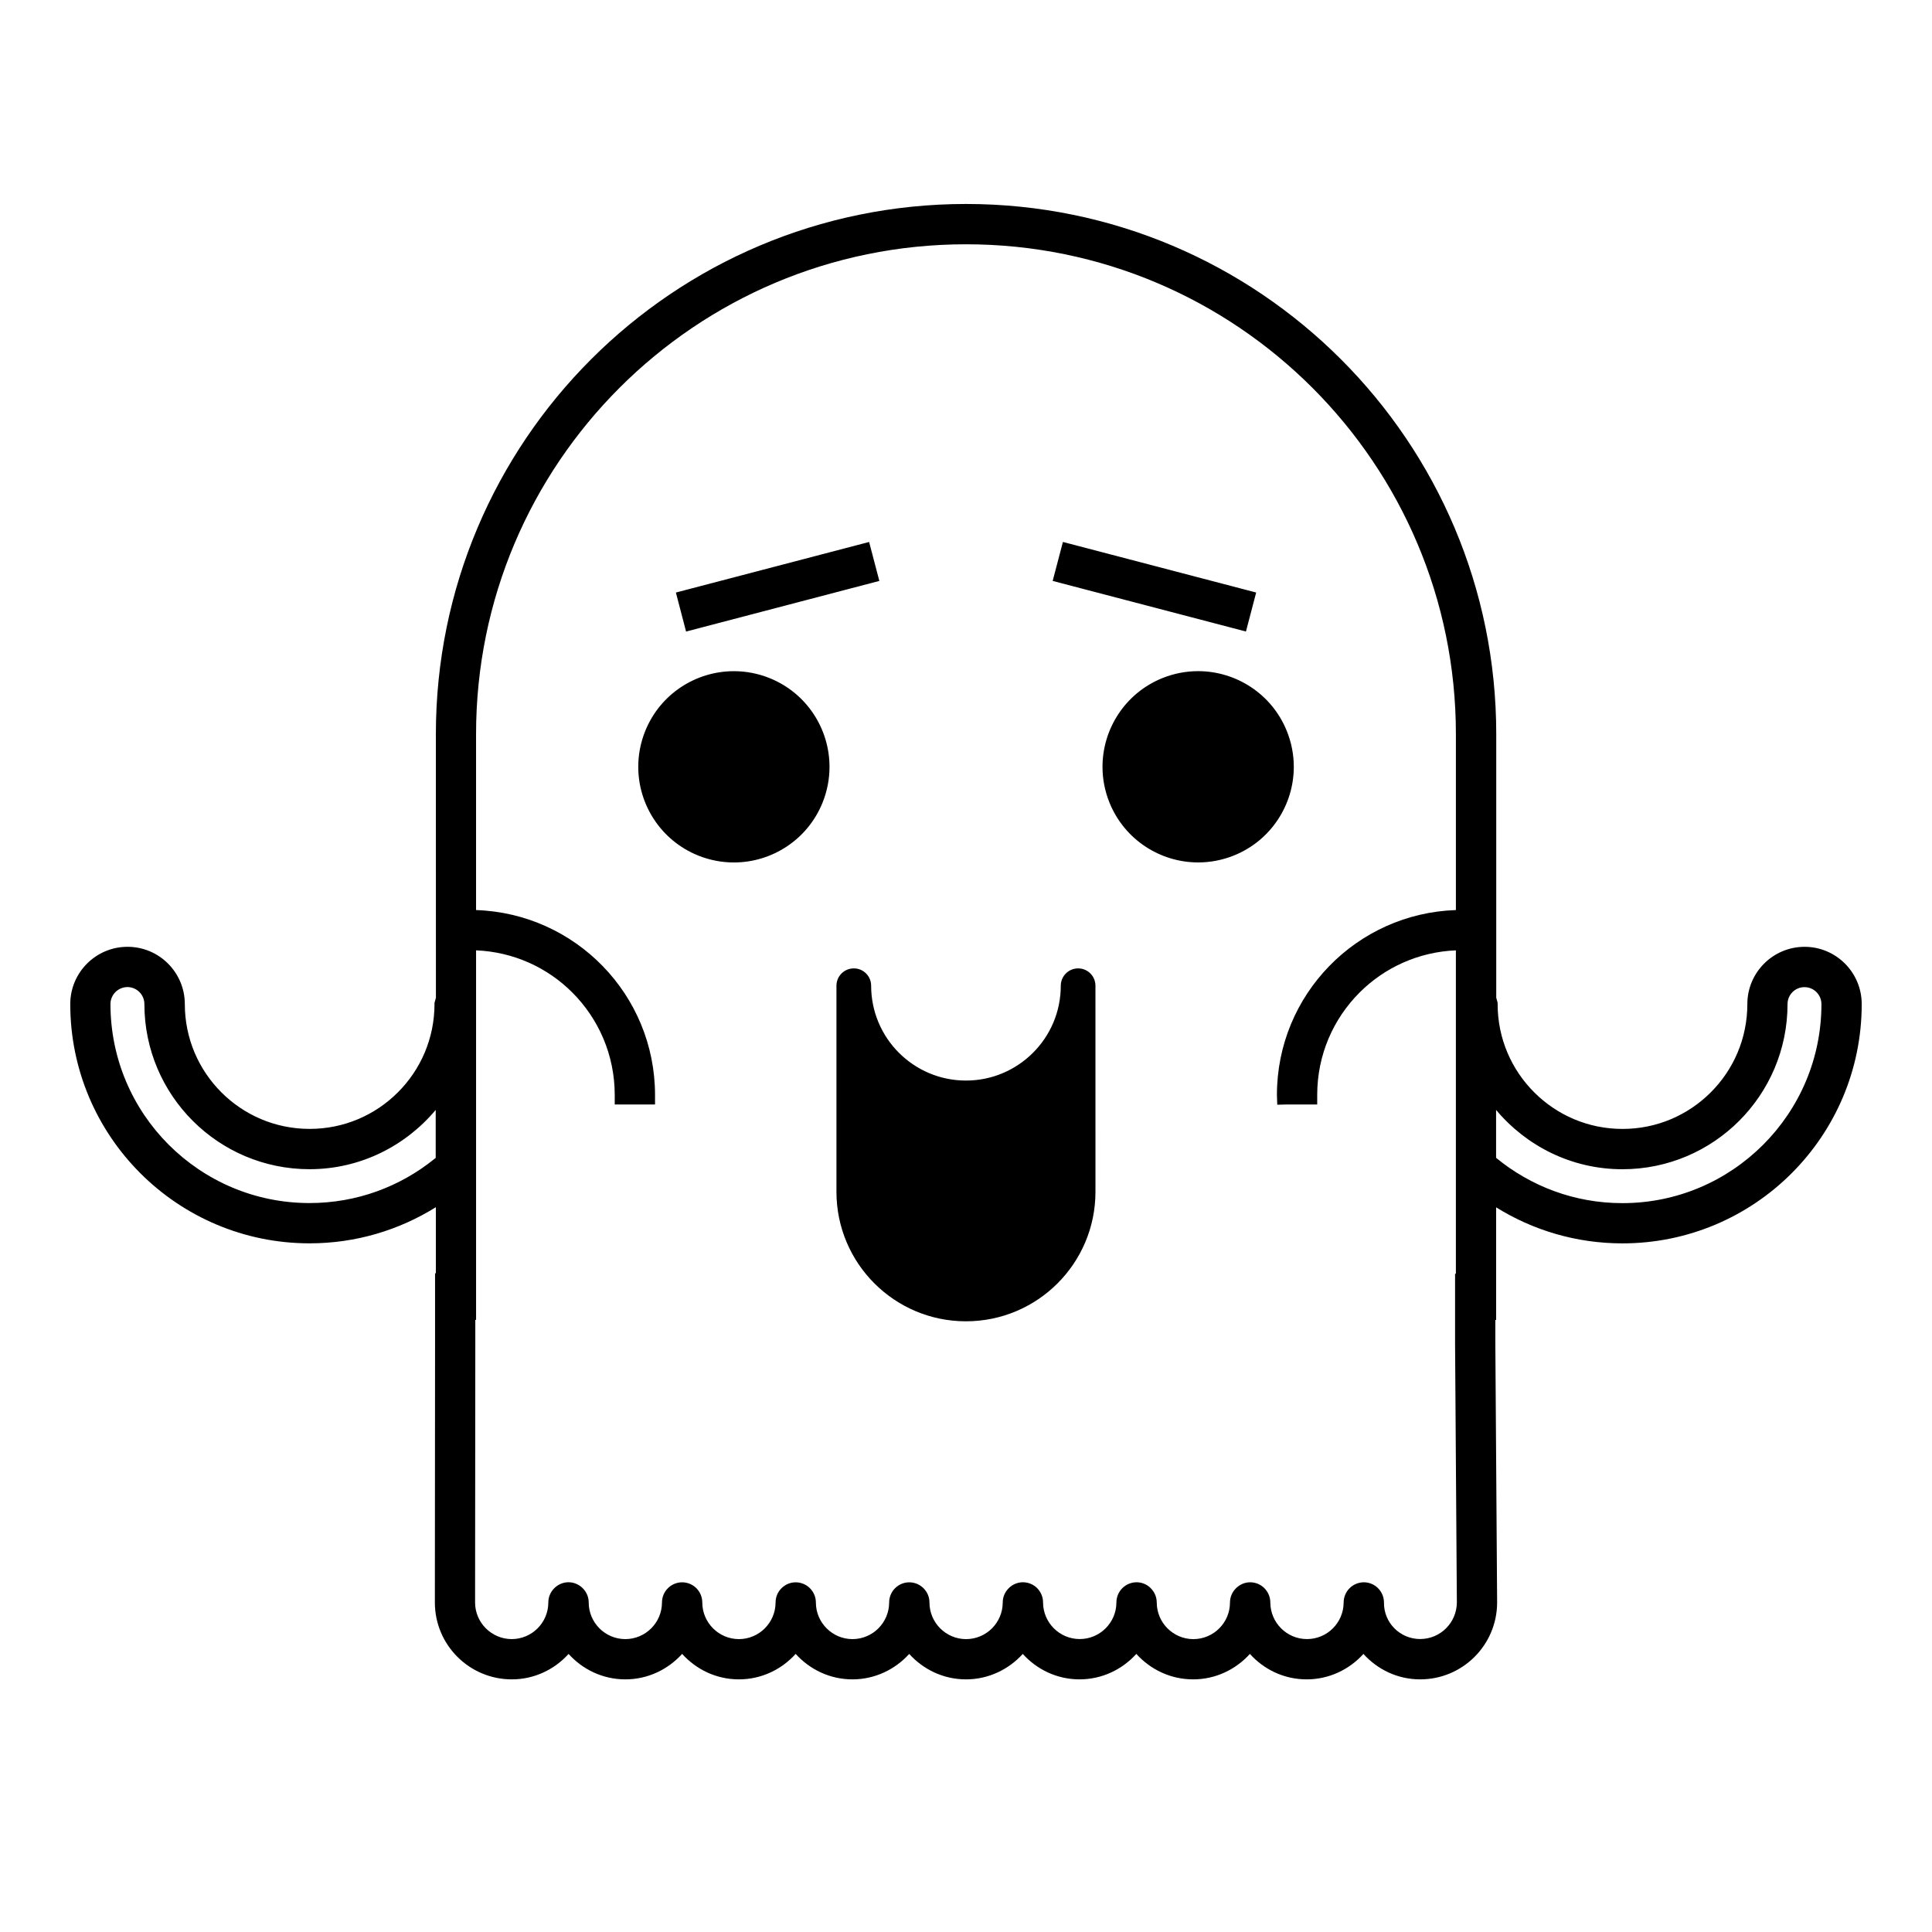 <?xml version="1.0" encoding="UTF-8"?>
<!-- Uploaded to: ICON Repo, www.svgrepo.com, Generator: ICON Repo Mixer Tools -->
<svg fill="#000000" width="800px" height="800px" version="1.1" viewBox="144 144 512 512" xmlns="http://www.w3.org/2000/svg">
 <path d="m486.87 347.21c0.004 10.027-5.992 19.512-15.852 23.496-3.109 1.254-6.328 1.848-9.492 1.848-10.012 0.004-19.504-5.984-23.504-15.852-1.254-3.102-1.848-6.324-1.848-9.48 0-10.027 5.992-19.523 15.859-23.512 3.098-1.254 6.316-1.848 9.48-1.848 10.02 0 19.512 5.992 23.504 15.855 1.254 3.113 1.852 6.332 1.852 9.492zm-138.89-23.492c-3.102-1.254-6.328-1.848-9.492-1.848-10.02-0.004-19.512 5.984-23.496 15.852-1.254 3.102-1.848 6.324-1.848 9.488-0.004 10.027 5.992 19.512 15.852 23.504 3.102 1.254 6.328 1.848 9.492 1.848 10.02 0.004 19.508-5.984 23.496-15.852 1.25-3.102 1.844-6.324 1.844-9.488 0-10.02-5.984-19.516-15.848-23.504zm29.055-25.766-0.641-2.434-2.07-7.891-51.207 13.402 2.699 10.34zm99.863 3.074-2.438-0.637-48.777-12.766-2.715 10.328 51.219 13.41zm-88.141 263.88-0.012-0.012m120.38 0m-67.77-0.004s0.008 0 0 0l0.012-0.012zm60.191 0s0.004 0 0 0l0.012-0.012zm-112.82 0s0.004 0 0.004 0.012h0.012zm120.37-0.012c0.004 0 0.004 0.012 0.004 0.012 0.004 0 0.012 0 0.016 0.012zm-150.48 0c0.004 0 0.004 0.012 0.012 0.012 0 0 0.004 0 0.012 0.012zm22.547 0.012s0.004 0 0 0l0.012-0.012zm256.21-154.8c0 35.031-28.398 63.418-63.43 63.418-12.273 0-23.754-3.512-33.457-9.551v29.836h-0.207v6.195l0.473 68.652v0.02c0 11.254-9.125 20.391-20.391 20.391-5.984 0-11.336-2.625-15.039-6.742-3.719 4.106-9.059 6.742-15.047 6.742-5.992 0-11.336-2.625-15.043-6.742-3.715 4.106-9.055 6.742-15.039 6.742-5.996 0-11.34-2.629-15.055-6.75-3.715 4.109-9.055 6.742-15.039 6.75-5.996 0-11.336-2.629-15.055-6.742-3.719 4.102-9.062 6.742-15.047 6.742-5.992 0-11.336-2.637-15.047-6.742-3.715 4.098-9.059 6.742-15.043 6.742-5.996 0-11.336-2.641-15.047-6.75-3.707 4.106-9.055 6.75-15.039 6.75-5.992 0-11.336-2.637-15.047-6.75-3.719 4.102-9.059 6.75-15.047 6.75-5.984 0-11.332-2.625-15.047-6.742-3.715 4.106-9.055 6.742-15.039 6.742-11.266 0-20.395-9.129-20.395-20.391l0.051-68.645v-18.59h0.211v-17.504c-9.707 6.051-21.176 9.578-33.453 9.578-35.031 0-63.43-28.391-63.434-63.418 0.012-8.375 6.801-15.168 15.184-15.168 8.379 0.004 15.16 6.797 15.176 15.168 0 9.152 3.684 17.391 9.684 23.398 6 5.996 14.234 9.691 23.398 9.691 9.148 0 17.383-3.688 23.387-9.691 6-5.996 9.691-14.238 9.699-23.398v-0.348l0.098-0.324 0.277-0.988-0.012-69.855c0-77.594 62.883-140.5 140.5-140.51 77.602 0.012 140.51 62.91 140.51 140.51v69.852l0.367 1.316v0.352c0 9.148 3.688 17.391 9.699 23.402 6.004 5.992 14.227 9.691 23.398 9.691 9.145 0 17.383-3.691 23.387-9.691 6-6 9.691-14.238 9.691-23.402 0-8.375 6.797-15.168 15.176-15.168 8.344 0 15.133 6.797 15.133 15.172zm-26.129 37.289c9.551-9.562 15.453-22.711 15.453-37.285 0-2.465-2.012-4.492-4.492-4.492-2.488 0-4.492 2.016-4.492 4.488 0 24.18-19.598 43.77-43.766 43.77-13.473 0-25.449-6.152-33.469-15.715v12.695c9.129 7.488 20.715 12.004 33.469 12.004 14.582 0 27.719-5.906 37.297-15.465zm-90.867 130.98c5.352-0.012 9.684-4.344 9.703-9.715l-0.473-68.562v-18.531h0.215v-85.699c-9.957 0.422-18.902 4.574-25.504 11.164-6.969 6.969-11.246 16.523-11.246 27.164v2.519h-8.156l-2.43 0.066-0.09-2.586c0-26.555 21.094-48.125 47.43-49.004v-46.605c0-35.867-14.535-68.297-38.031-91.801-23.508-23.504-55.941-38.031-91.805-38.031-35.867 0.004-68.297 14.531-91.809 38.031-23.504 23.504-38.023 55.934-38.023 91.801v46.605c26.344 0.887 47.422 22.453 47.43 49.004v2.519h-10.68v-2.519c-0.004-10.629-4.293-20.199-11.25-27.164-6.59-6.59-15.539-10.742-25.496-11.164v97.926h-0.203v6.238l-0.059 68.648c0.004 5.352 4.352 9.703 9.707 9.715 5.352-0.012 9.699-4.352 9.703-9.715 0-1.406 0.555-2.746 1.562-3.75l-0.004-0.012c0.004 0 0.016 0 0.02-0.012s0.004-0.012 0.012-0.02l0.004 0.012c1.008-1.004 2.332-1.566 3.75-1.57 1.41 0.004 2.742 0.562 3.75 1.562l0.004-0.012c0.004 0.012 0.012 0.02 0.016 0.031 0.012 0 0.02 0.012 0.023 0.012l-0.004 0.012c1.004 1.004 1.566 2.352 1.566 3.75 0.004 5.352 4.336 9.703 9.699 9.715 5.367-0.012 9.707-4.352 9.719-9.715 0.004-1.414 0.559-2.766 1.562-3.769 0.992-0.992 2.348-1.57 3.785-1.57 1.43 0.004 2.769 0.57 3.777 1.57l0.012 0.012c0.988 1.004 1.543 2.344 1.547 3.758 0.004 5.352 4.352 9.703 9.707 9.715 5.356-0.012 9.699-4.352 9.715-9.715 0.004-1.414 0.555-2.766 1.562-3.769 0.996-0.992 2.336-1.57 3.773-1.57 1.426 0.004 2.777 0.57 3.777 1.57 0.996 1.004 1.566 2.344 1.57 3.769 0.004 5.352 4.348 9.703 9.699 9.715 5.356-0.012 9.707-4.352 9.719-9.715 0.004-1.414 0.559-2.766 1.559-3.769 1.02-1.012 2.352-1.57 3.777-1.57 1.426 0.004 2.777 0.57 3.785 1.582 0.988 0.992 1.559 2.332 1.562 3.758 0.004 5.352 4.344 9.703 9.703 9.715 5.359-0.012 9.703-4.352 9.715-9.715 0-1.426 0.559-2.754 1.562-3.75l-0.004-0.012c0.004 0 0.012 0 0.016-0.012 0.004 0 0.004-0.012 0.012-0.012h0.004c0.992-0.992 2.336-1.566 3.758-1.57 1.426 0.004 2.781 0.562 3.789 1.578 0.984 1.004 1.547 2.344 1.547 3.758 0.012 5.356 4.359 9.715 9.715 9.715 5.356 0 9.719-4.352 9.723-9.703 0.004-1.414 0.559-2.766 1.559-3.769 1.008-1.012 2.363-1.57 3.789-1.578 1.422 0.004 2.754 0.562 3.754 1.57h0.004c0.004 0 0.004 0.012 0.012 0.012 0.012 0.012 0.012 0.012 0.02 0.012l-0.012 0.012c0.992 0.992 1.559 2.324 1.566 3.75 0.012 5.352 4.336 9.703 9.703 9.715 5.352-0.012 9.703-4.352 9.703-9.715 0.004-1.406 0.57-2.746 1.566-3.738l-0.012-0.012s0.012-0.012 0.02-0.012c0.012-0.012 0.012-0.02 0.02-0.031l0.012 0.012c1.012-1.004 2.332-1.566 3.738-1.57 1.438 0.004 2.785 0.562 3.789 1.578 0.984 1.004 1.551 2.332 1.559 3.758 0.012 5.356 4.352 9.715 9.715 9.715 5.359 0 9.703-4.348 9.715-9.703 0.012-1.414 0.559-2.766 1.562-3.769s2.359-1.57 3.785-1.578c1.43 0 2.785 0.574 3.773 1.57 1.004 1.012 1.562 2.363 1.57 3.769-0.09 5.356 4.238 9.695 9.609 9.703zm-260.9-140.23c-8.02 9.562-19.984 15.723-33.453 15.723-24.168 0-43.762-19.598-43.762-43.77-0.004-2.469-2.012-4.488-4.488-4.5-2.488 0.02-4.5 2.027-4.504 4.5 0.012 14.59 5.894 27.73 15.441 37.285 9.566 9.551 22.727 15.457 37.301 15.457 12.523 0 23.98-4.348 33.031-11.633l0.297-0.238 0.125-0.051v-12.781l0.012 0.004zm140.51 56.031c18.957 0 34.32-15.367 34.32-34.32l-0.004-54.621c-0.004-2.519-2.039-4.586-4.586-4.586-2.535 0-4.586 2.035-4.602 4.586 0 6.957-2.812 13.227-7.359 17.773-4.551 4.551-10.816 7.367-17.77 7.367-6.949 0-13.215-2.816-17.77-7.367-4.543-4.551-7.359-10.816-7.359-17.773 0-2.527-2.047-4.586-4.586-4.586-2.539 0-4.594 2.035-4.606 4.586v54.621c0.004 18.957 15.367 34.32 34.32 34.32z"/>
</svg>